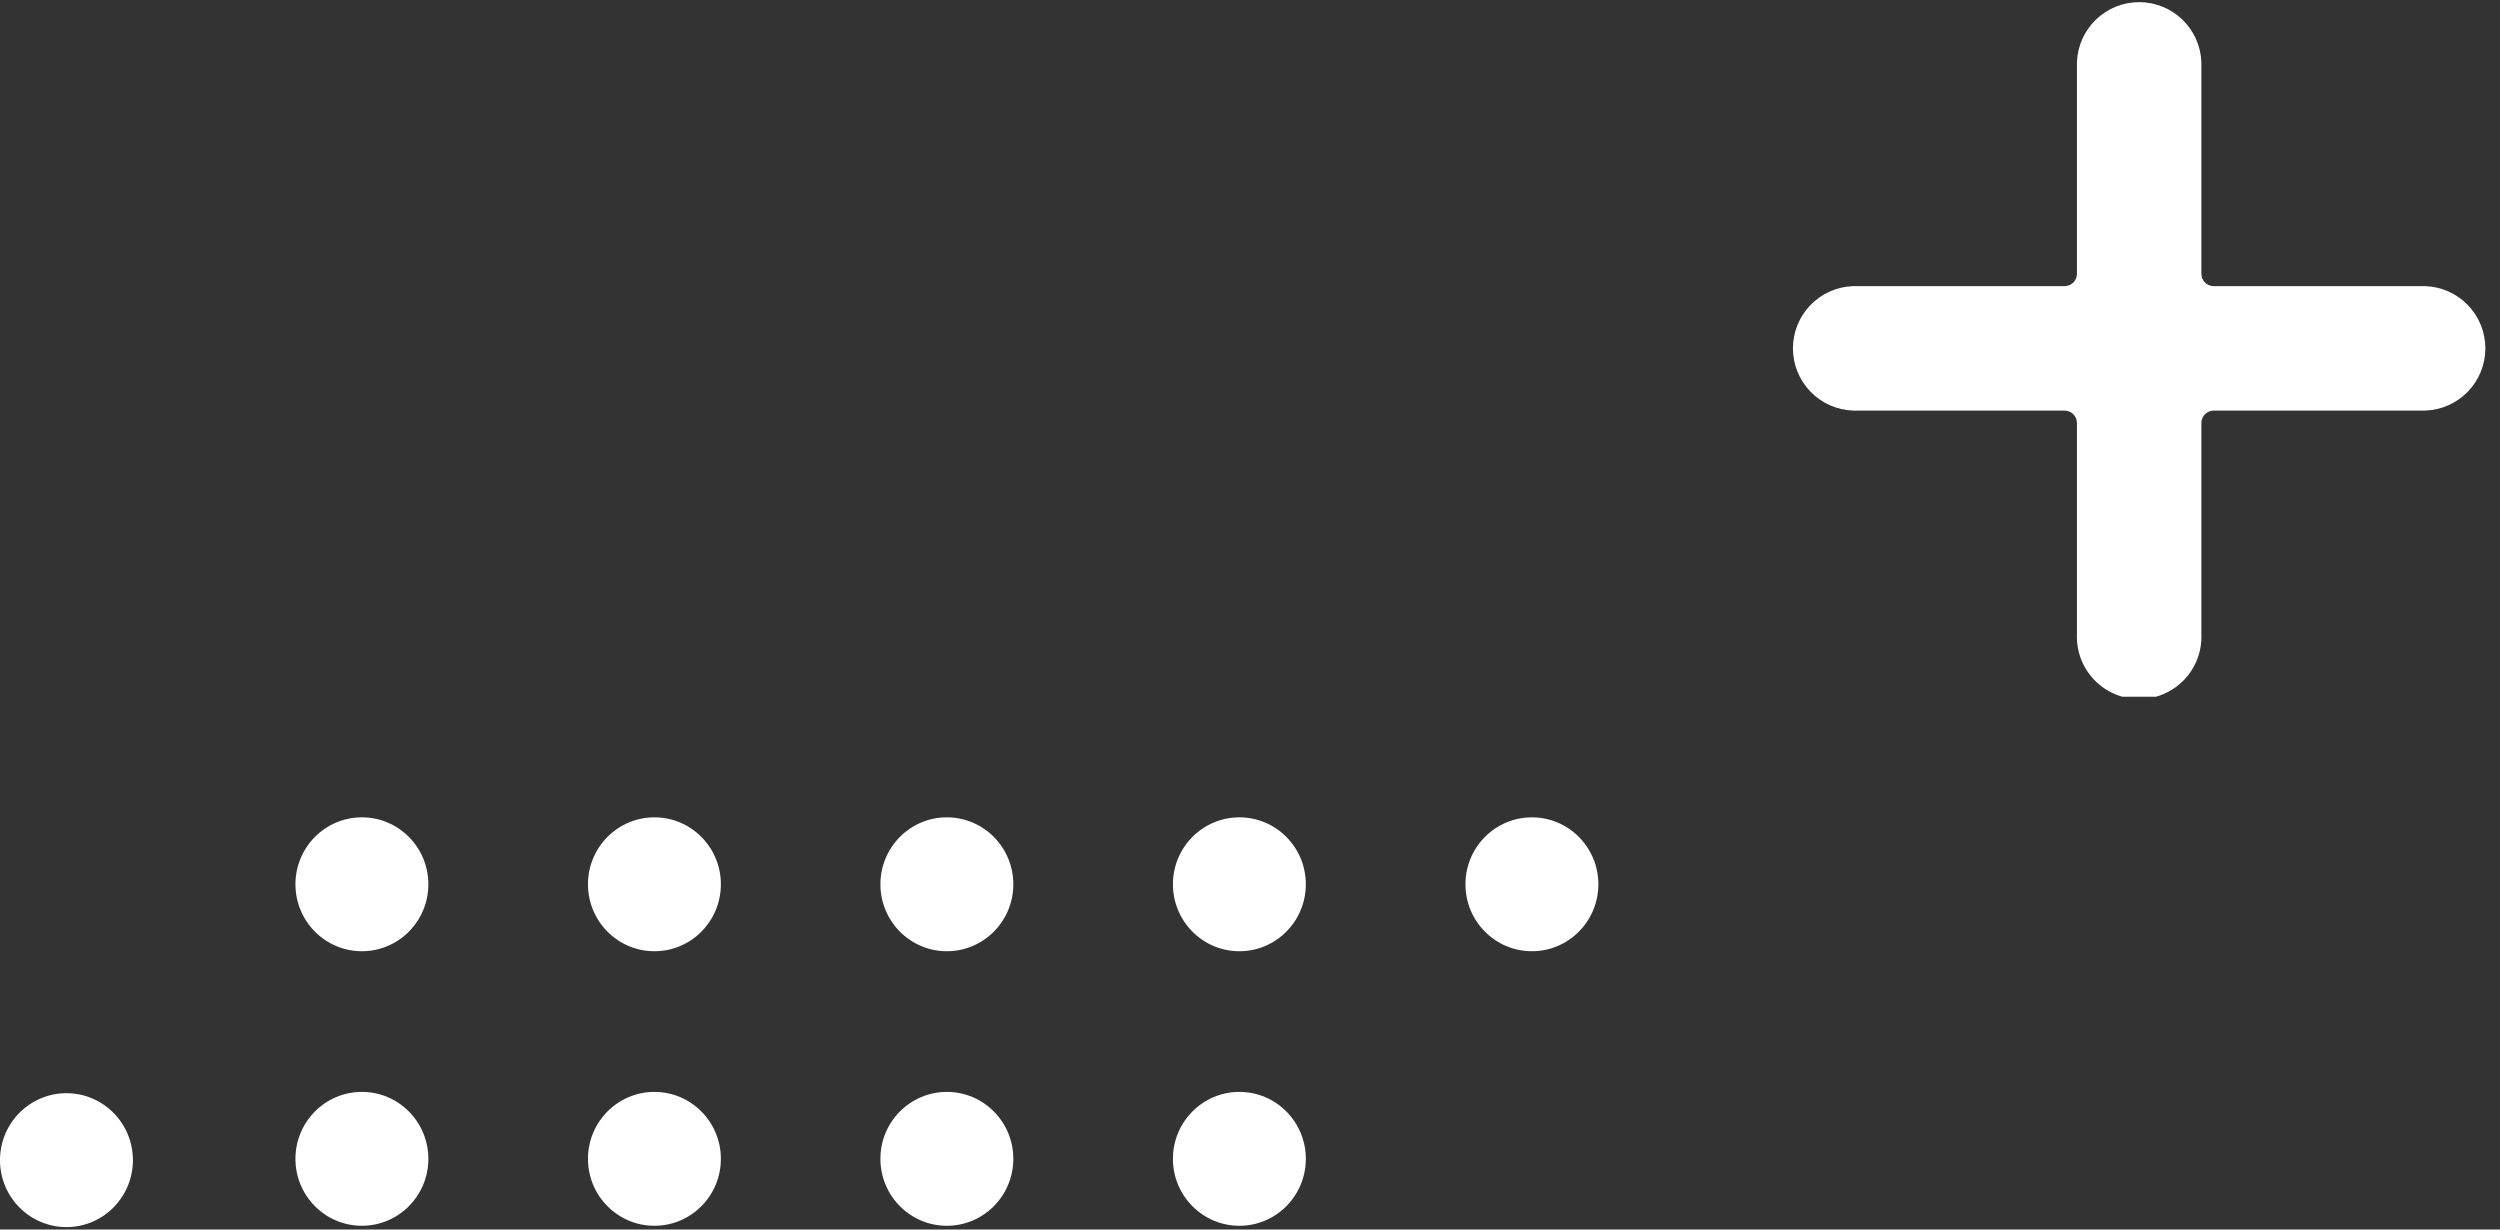 <svg width="183" height="90" viewBox="0 0 183 90" fill="none" xmlns="http://www.w3.org/2000/svg">
<rect x="0" y="0" width="183" height="90" fill="#333333" stroke="none"/>
<g clip-path="url(#clip0_70_2)">
<path d="M3.8147e-05 84.923C3.8147e-05 87.629 2.178 89.823 4.865 89.823C7.551 89.823 9.729 87.629 9.729 84.923C9.729 82.216 7.551 80.022 4.865 80.022C2.178 80.022 3.8147e-05 82.216 3.8147e-05 84.923Z" fill="white"/>
<path d="M21.626 84.827C21.626 87.533 23.804 89.727 26.491 89.727C29.178 89.727 31.356 87.533 31.356 84.827C31.356 82.121 29.178 79.927 26.491 79.927C23.804 79.927 21.626 82.121 21.626 84.827Z" fill="white"/>
<path d="M21.626 64.729C21.626 67.436 23.804 69.63 26.491 69.63C29.178 69.63 31.356 67.436 31.356 64.729C31.356 62.023 29.178 59.829 26.491 59.829C23.804 59.829 21.626 62.023 21.626 64.729Z" fill="white"/>
<path d="M43.039 84.827C43.039 87.533 45.217 89.727 47.904 89.727C50.59 89.727 52.768 87.533 52.768 84.827C52.768 82.121 50.59 79.927 47.904 79.927C45.217 79.927 43.039 82.121 43.039 84.827Z" fill="white"/>
<path d="M43.039 64.729C43.039 67.436 45.217 69.63 47.904 69.63C50.59 69.63 52.768 67.436 52.768 64.729C52.768 62.023 50.59 59.829 47.904 59.829C45.217 59.829 43.039 62.023 43.039 64.729Z" fill="white"/>
<path d="M64.446 84.827C64.446 87.533 66.624 89.727 69.31 89.727C71.997 89.727 74.175 87.533 74.175 84.827C74.175 82.121 71.997 79.927 69.31 79.927C66.624 79.927 64.446 82.121 64.446 84.827Z" fill="white"/>
<path d="M64.446 64.729C64.446 67.436 66.624 69.63 69.31 69.63C71.997 69.63 74.175 67.436 74.175 64.729C74.175 62.023 71.997 59.829 69.31 59.829C66.624 59.829 64.446 62.023 64.446 64.729Z" fill="white"/>
<path d="M85.858 84.827C85.858 87.533 88.036 89.727 90.723 89.727C93.409 89.727 95.587 87.533 95.587 84.827C95.587 82.121 93.409 79.927 90.723 79.927C88.036 79.927 85.858 82.121 85.858 84.827Z" fill="white"/>
<path d="M85.858 64.729C85.858 67.436 88.036 69.63 90.723 69.63C93.409 69.63 95.587 67.436 95.587 64.729C95.587 62.023 93.409 59.829 90.723 59.829C88.036 59.829 85.858 62.023 85.858 64.729Z" fill="white"/>
<path d="M107.271 64.729C107.271 67.436 109.449 69.63 112.135 69.63C114.822 69.63 117 67.436 117 64.729C117 62.023 114.822 59.829 112.135 59.829C109.449 59.829 107.271 62.023 107.271 64.729Z" fill="white"/>
</g>
<g clip-path="url(#clip1_70_2)">
<path d="M161.141 46.448V30.963C161.141 30.722 161.236 30.491 161.407 30.32C161.577 30.15 161.809 30.054 162.05 30.054L177.535 30.054C178.714 30.012 179.831 29.513 180.651 28.664C181.471 27.814 181.929 26.68 181.929 25.5C181.929 24.319 181.471 23.185 180.651 22.335C179.831 21.486 178.714 20.987 177.535 20.945L162.05 20.945C161.93 20.946 161.812 20.923 161.701 20.878C161.59 20.832 161.49 20.765 161.405 20.681C161.321 20.596 161.254 20.495 161.208 20.385C161.163 20.274 161.14 20.156 161.141 20.036V4.551C161.098 3.372 160.6 2.254 159.75 1.435C158.901 0.615 157.767 0.157 156.586 0.157C155.406 0.157 154.271 0.615 153.422 1.435C152.572 2.254 152.074 3.372 152.032 4.551V20.036C152.032 20.156 152.009 20.274 151.964 20.385C151.919 20.495 151.852 20.596 151.767 20.681C151.683 20.765 151.582 20.832 151.471 20.878C151.361 20.923 151.242 20.946 151.123 20.945L135.638 20.945C134.458 20.987 133.341 21.486 132.521 22.335C131.702 23.185 131.244 24.319 131.244 25.5C131.244 26.68 131.702 27.814 132.521 28.664C133.341 29.513 134.458 30.012 135.638 30.054L151.123 30.054C151.364 30.054 151.595 30.15 151.765 30.32C151.936 30.491 152.032 30.722 152.032 30.963V46.448C152.01 47.06 152.111 47.67 152.33 48.242C152.549 48.813 152.881 49.335 153.306 49.776C153.731 50.216 154.241 50.567 154.804 50.806C155.368 51.046 155.974 51.169 156.586 51.169C157.198 51.169 157.804 51.046 158.368 50.806C158.931 50.567 159.441 50.216 159.866 49.776C160.291 49.335 160.623 48.813 160.842 48.242C161.061 47.67 161.163 47.06 161.141 46.448Z" fill="white"/>
</g>
<defs>
<clipPath id="clip0_70_2">
<rect width="30" height="117" fill="white" transform="translate(117 59.829) rotate(90)"/>
</clipPath>
<clipPath id="clip1_70_2">
<rect width="51" height="51" fill="white" transform="translate(182.086) rotate(90)"/>
</clipPath>
</defs>
</svg>
